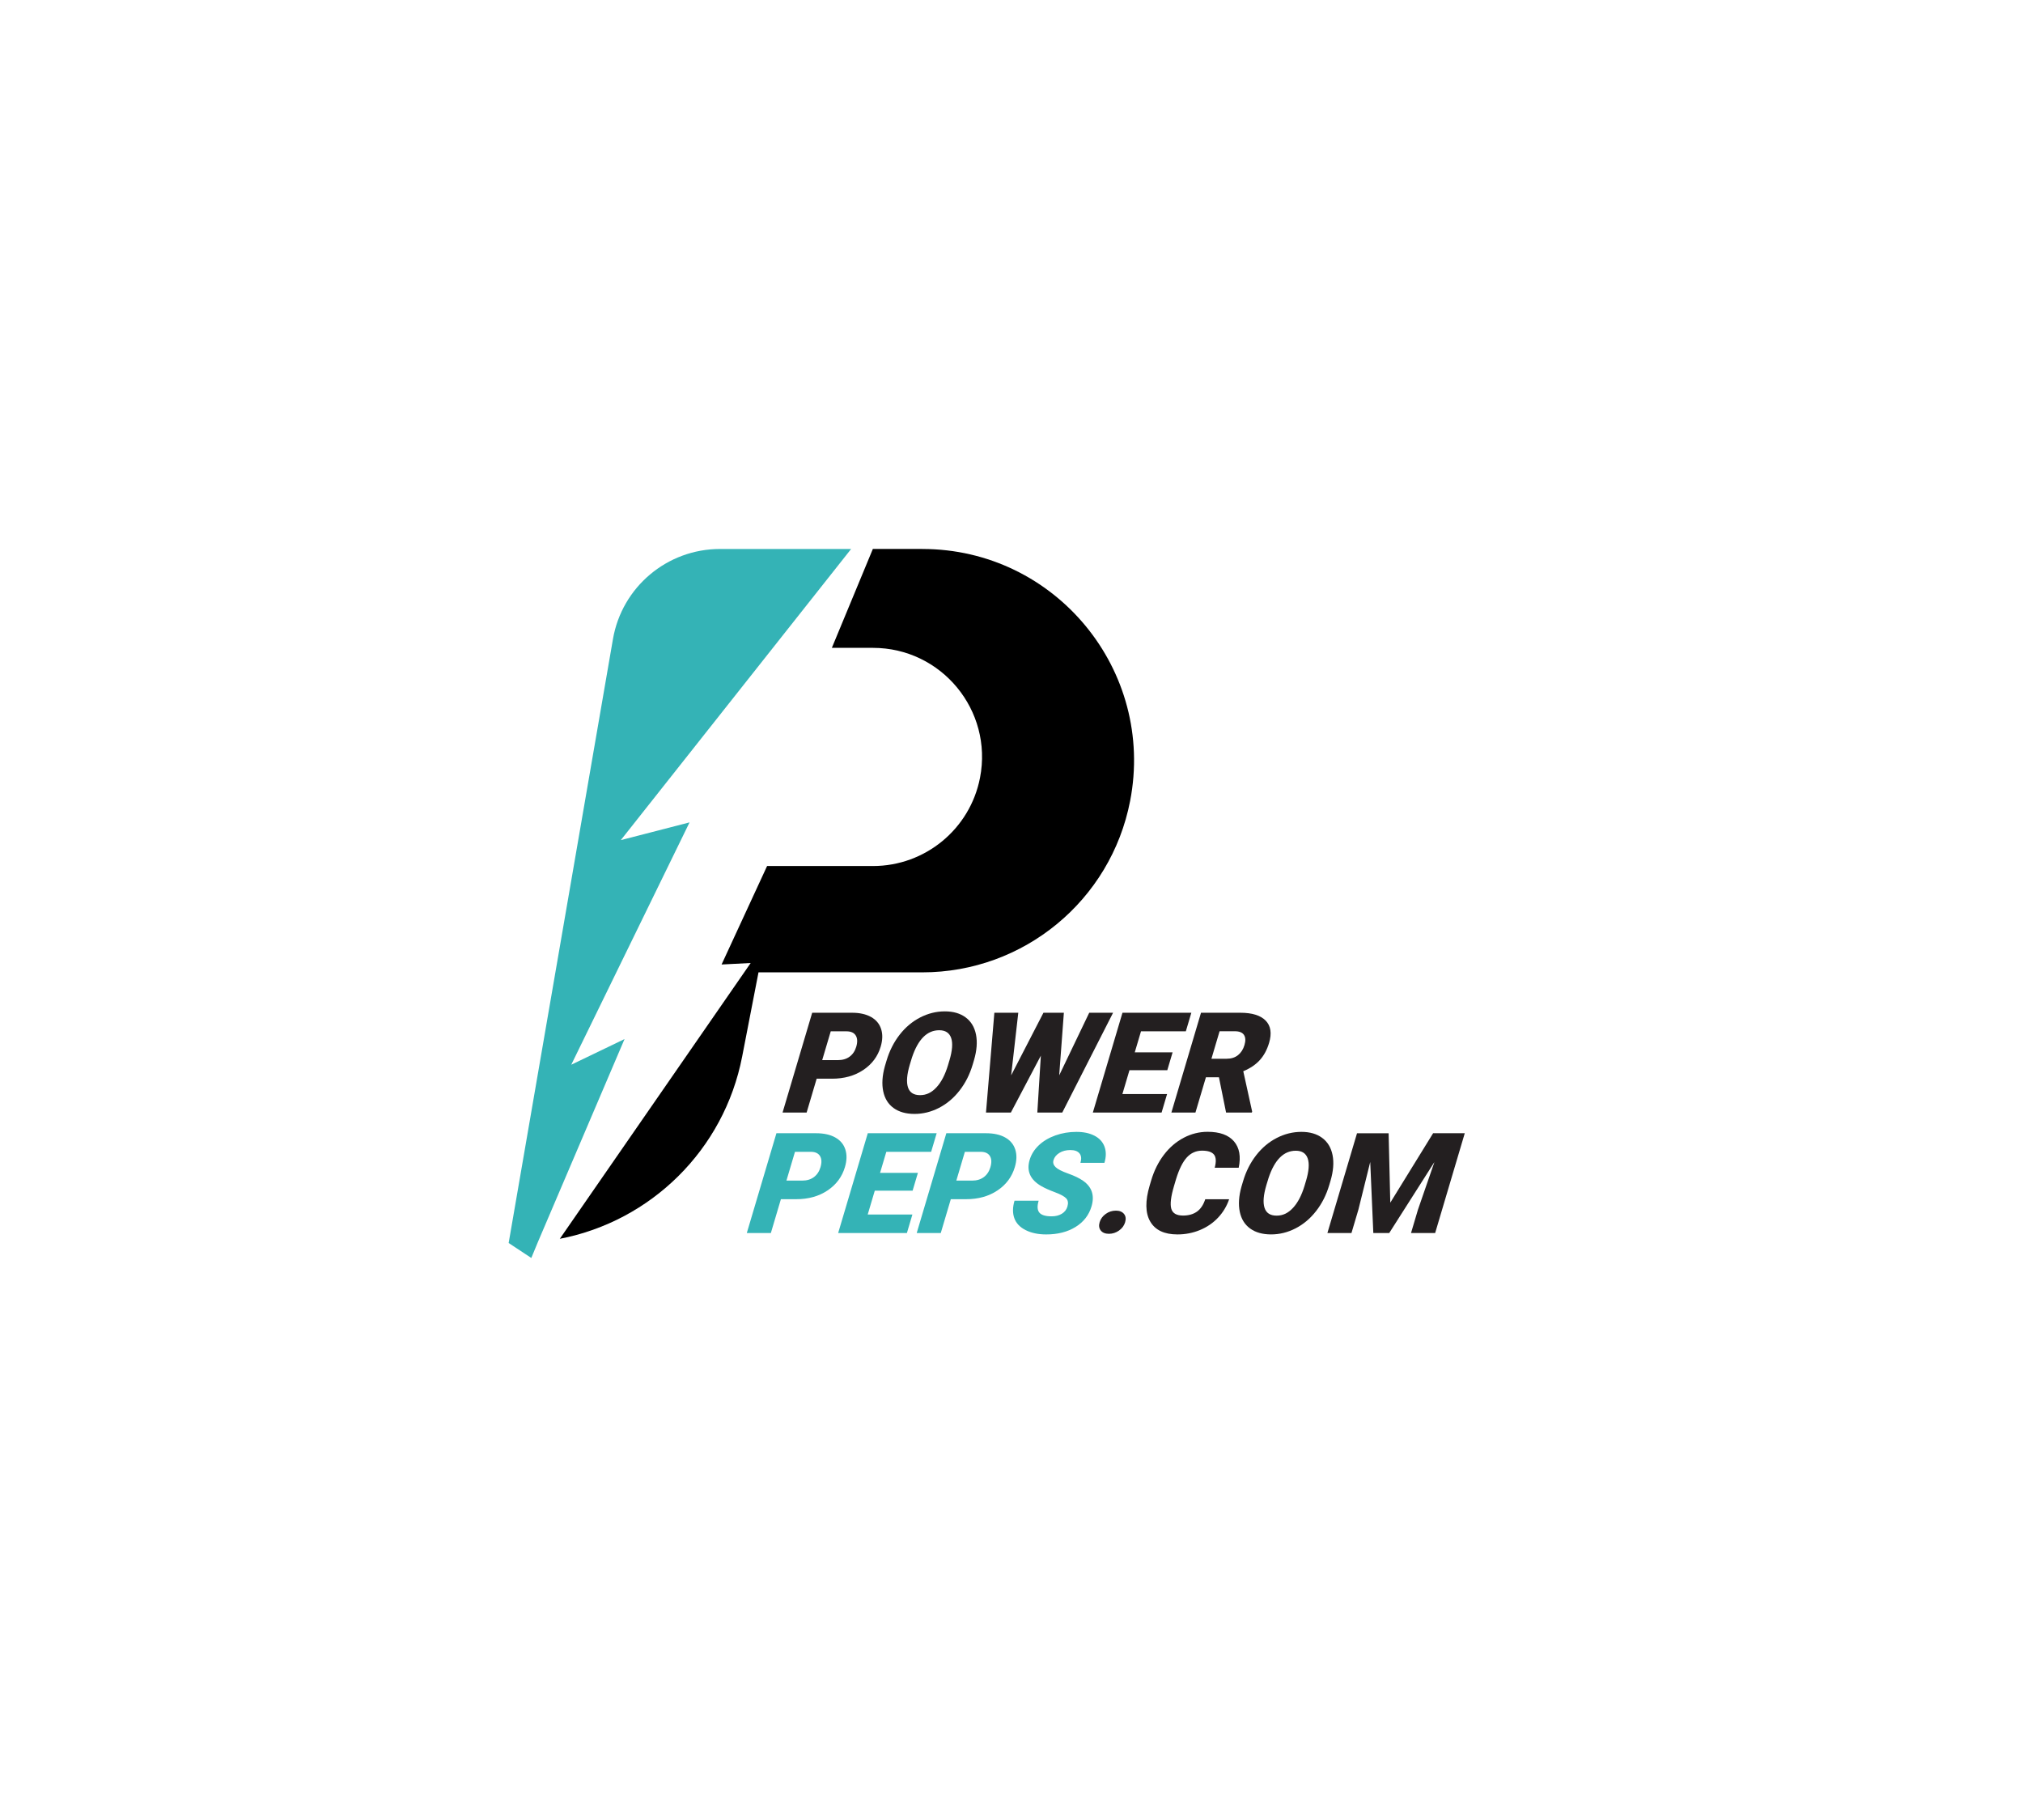 <?xml version="1.0" encoding="UTF-8"?> <svg xmlns="http://www.w3.org/2000/svg" id="Layer_1" data-name="Layer 1" viewBox="0 0 1669.16 1501.65"><defs><style> .cls-1 { fill: #231f20; } .cls-2 { fill: #34b3b6; } </style></defs><path d="M761.01,452.92h-40.83l-33.83,81.59h33.91c56.58,0,99.12,51.59,88.35,107.14h0c-8.21,42.31-45.25,72.86-88.35,72.86h-87.34l-37.55,81.24,24.01-1.23-157.49,227.55c74.95-14.46,135.49-73.14,150.47-150.4l13.47-69.44h135.17c83.63,0,155.53-59.29,171.45-141.39h0c20.91-107.79-61.65-207.91-171.45-207.91Z"></path><path class="cls-2" d="M471.34,878.43l97.6-199.93-56.72,14.63,190.04-240.2h-108.22c-43.6,0-80.88,31.39-88.3,74.36l-86.05,498.24,18.69,12.34,5.4-13.05,71.53-167.55-43.97,21.17Z"></path><g><path class="cls-1" d="M673.83,889.96l-8.29,27.94h-19.85l24.44-82.34h32.86c6.3,0,11.52,1.16,15.68,3.48,4.16,2.32,6.93,5.62,8.32,9.9,1.39,4.28,1.28,9.13-.33,14.56-2.38,8.03-7.16,14.45-14.34,19.26-7.18,4.81-15.78,7.21-25.81,7.21h-12.67ZM678.38,874.64h13.01c3.85,0,7.06-.96,9.65-2.88,2.59-1.92,4.4-4.64,5.44-8.14,1.14-3.85,1.02-6.92-.37-9.22s-3.87-3.47-7.44-3.51h-13.23l-7.05,23.75Z"></path><path class="cls-1" d="M802.52,878.43c-2.38,8.03-5.98,15.14-10.8,21.32-4.81,6.18-10.46,10.94-16.93,14.28-6.48,3.34-13.22,5-20.23,5s-12.76-1.61-17.23-4.83c-4.47-3.22-7.34-7.83-8.59-13.83-1.25-5.99-.81-12.87,1.35-20.64l1.38-4.64c2.4-8.07,5.99-15.18,10.78-21.35,4.79-6.16,10.44-10.92,16.96-14.28,6.52-3.36,13.3-5.04,20.35-5.04s12.7,1.66,17.18,4.98c4.48,3.32,7.33,8.04,8.55,14.17,1.22,6.13.67,13.15-1.64,21.07l-1.12,3.79ZM783.35,874.98c2.43-8.18,2.91-14.39,1.43-18.63-1.47-4.24-4.76-6.36-9.85-6.36-9.95,0-17.43,7.46-22.43,22.39l-1.85,6.05c-2.39,8.07-2.9,14.27-1.51,18.61,1.39,4.34,4.72,6.5,10,6.5s9.51-2.13,13.49-6.39c3.98-4.26,7.17-10.38,9.58-18.38l1.12-3.79Z"></path><path class="cls-1" d="M873.94,887.19l24.77-51.63h19.68l-41.92,82.34h-20.58l2.91-46.94-24.74,46.94h-20.53l6.91-82.34h19.74l-5.88,51.63,26.64-51.63h16.85l-3.85,51.63Z"></path><path class="cls-1" d="M963.14,882.95h-31.22l-5.84,19.68h36.87l-4.53,15.27h-56.72l24.44-82.34h56.83l-4.55,15.33h-36.99l-5.15,17.36h31.22l-4.36,14.7Z"></path><path class="cls-1" d="M1005.75,888.78h-10.75l-8.65,29.12h-19.85l24.44-82.34h32.4c9.76,0,16.75,2.17,20.97,6.5,4.22,4.33,5.15,10.45,2.81,18.36-1.7,5.72-4.27,10.47-7.7,14.24s-7.97,6.82-13.6,9.15l7.32,33.25-.25.85h-21.26l-5.89-29.12ZM999.54,873.51h12.55c3.77,0,6.9-.99,9.39-2.98,2.49-1.98,4.27-4.75,5.32-8.31,1.05-3.55.92-6.34-.4-8.36-1.32-2.02-3.85-3.04-7.58-3.04h-12.55l-6.73,22.68Z"></path><path class="cls-2" d="M644.32,989.37l-8.29,27.94h-19.85l24.44-82.34h32.86c6.3,0,11.52,1.16,15.68,3.48,4.16,2.32,6.93,5.62,8.32,9.9,1.39,4.28,1.28,9.13-.33,14.56-2.38,8.03-7.16,14.45-14.34,19.26-7.18,4.81-15.78,7.21-25.81,7.21h-12.67ZM648.87,974.05h13.01c3.85,0,7.06-.96,9.65-2.88,2.59-1.92,4.4-4.64,5.44-8.14,1.14-3.84,1.02-6.92-.37-9.22-1.39-2.3-3.87-3.47-7.44-3.51h-13.23l-7.05,23.75Z"></path><path class="cls-2" d="M753,982.36h-31.22l-5.84,19.68h36.87l-4.53,15.27h-56.72l24.44-82.34h56.83l-4.55,15.33h-36.99l-5.15,17.36h31.22l-4.37,14.7Z"></path><path class="cls-2" d="M784.51,989.37l-8.29,27.94h-19.85l24.44-82.34h32.86c6.3,0,11.52,1.16,15.68,3.48,4.16,2.32,6.93,5.62,8.32,9.9,1.39,4.28,1.28,9.13-.34,14.56-2.38,8.03-7.16,14.45-14.34,19.26-7.18,4.81-15.78,7.21-25.81,7.21h-12.67ZM789.06,974.05h13.01c3.85,0,7.06-.96,9.65-2.88s4.4-4.64,5.44-8.14c1.14-3.84,1.02-6.92-.38-9.22-1.39-2.3-3.87-3.47-7.44-3.51h-13.23l-7.05,23.75Z"></path><path class="cls-2" d="M880.72,995.42c.86-2.9.5-5.16-1.07-6.79-1.57-1.62-4.69-3.3-9.34-5.03-4.65-1.73-8.38-3.41-11.17-5.03-9.11-5.24-12.31-12.44-9.59-21.6,1.35-4.56,3.88-8.59,7.57-12.07,3.69-3.49,8.26-6.2,13.7-8.14,5.44-1.94,11.19-2.91,17.26-2.91s10.91,1.06,14.98,3.17c4.07,2.11,6.82,5.12,8.26,9.02,1.44,3.9,1.42,8.36-.07,13.37h-19.79c1-3.36.74-5.96-.77-7.8-1.51-1.85-4.01-2.77-7.52-2.77s-6.58.78-9.09,2.35c-2.52,1.57-4.14,3.55-4.85,5.97-.63,2.11-.06,4.02,1.69,5.74,1.75,1.72,5.2,3.49,10.36,5.32,5.15,1.83,9.24,3.8,12.27,5.91,7.38,5.13,9.73,12.2,7.05,21.21-2.14,7.2-6.53,12.86-13.18,16.96-6.65,4.11-14.7,6.16-24.17,6.16-6.67,0-12.36-1.2-17.06-3.59s-7.8-5.67-9.29-9.84c-1.5-4.17-1.44-8.96.17-14.39h19.91c-1.31,4.41-1.14,7.66.53,9.75,1.66,2.09,5.05,3.14,10.18,3.14,3.28,0,6.08-.71,8.41-2.12,2.32-1.41,3.87-3.4,4.63-5.97Z"></path><path class="cls-1" d="M920.66,998.82c3.02,0,5.26.9,6.72,2.69,1.47,1.79,1.79,4.08.96,6.87-.83,2.79-2.51,5.08-5.04,6.87-2.53,1.79-5.3,2.69-8.32,2.69s-5.3-.9-6.74-2.71c-1.44-1.81-1.75-4.09-.94-6.84.82-2.75,2.48-5.03,5-6.84,2.52-1.81,5.3-2.71,8.35-2.71Z"></path><path class="cls-1" d="M1014.15,989.43c-1.96,5.73-5.01,10.79-9.14,15.19-4.13,4.39-9.11,7.79-14.93,10.21-5.83,2.41-12.02,3.62-18.58,3.62-10.82,0-18.29-3.52-22.42-10.58-4.13-7.05-4.28-17-.47-29.86l1.21-4.07c2.39-8.07,5.89-15.13,10.5-21.18,4.6-6.05,10.04-10.72,16.29-14.02,6.26-3.3,12.85-4.95,19.79-4.95,9.99,0,17.24,2.63,21.75,7.89s5.81,12.51,3.89,21.74h-19.79c1.34-5.01,1.14-8.61-.58-10.8-1.73-2.19-5.02-3.28-9.88-3.28s-9.11,1.85-12.5,5.54c-3.4,3.69-6.35,9.59-8.87,17.7l-1.73,5.83c-2.61,8.79-3.37,15.06-2.28,18.83,1.09,3.77,4.32,5.65,9.72,5.65,4.56,0,8.37-1.08,11.42-3.22,3.05-2.15,5.34-5.56,6.88-10.24h19.74Z"></path><path class="cls-1" d="M1096.71,977.84c-2.38,8.03-5.98,15.14-10.8,21.32-4.81,6.18-10.46,10.94-16.93,14.28-6.48,3.34-13.22,5-20.23,5s-12.75-1.61-17.23-4.83c-4.47-3.22-7.34-7.83-8.59-13.83-1.25-5.99-.81-12.87,1.35-20.64l1.38-4.64c2.39-8.07,5.99-15.18,10.78-21.35,4.79-6.16,10.44-10.92,16.96-14.28,6.52-3.36,13.3-5.03,20.35-5.03s12.7,1.66,17.18,4.98c4.48,3.32,7.33,8.04,8.55,14.17,1.22,6.13.67,13.15-1.64,21.07l-1.12,3.79ZM1077.55,974.39c2.43-8.18,2.91-14.39,1.43-18.63s-4.76-6.36-9.85-6.36c-9.95,0-17.43,7.46-22.43,22.39l-1.85,6.05c-2.39,8.07-2.9,14.27-1.51,18.61,1.39,4.33,4.72,6.5,10,6.5s9.51-2.13,13.49-6.39c3.98-4.26,7.17-10.39,9.58-18.38l1.12-3.79Z"></path><path class="cls-1" d="M1145.74,934.97l1.37,57.29,35.33-57.29h26.13l-24.44,82.34h-19.91l5.71-19.23,13.61-39.36-37.3,58.59h-13.12l-2.55-58.64-9.78,39.42-5.71,19.23h-19.85l24.44-82.34h26.07Z"></path></g></svg> 